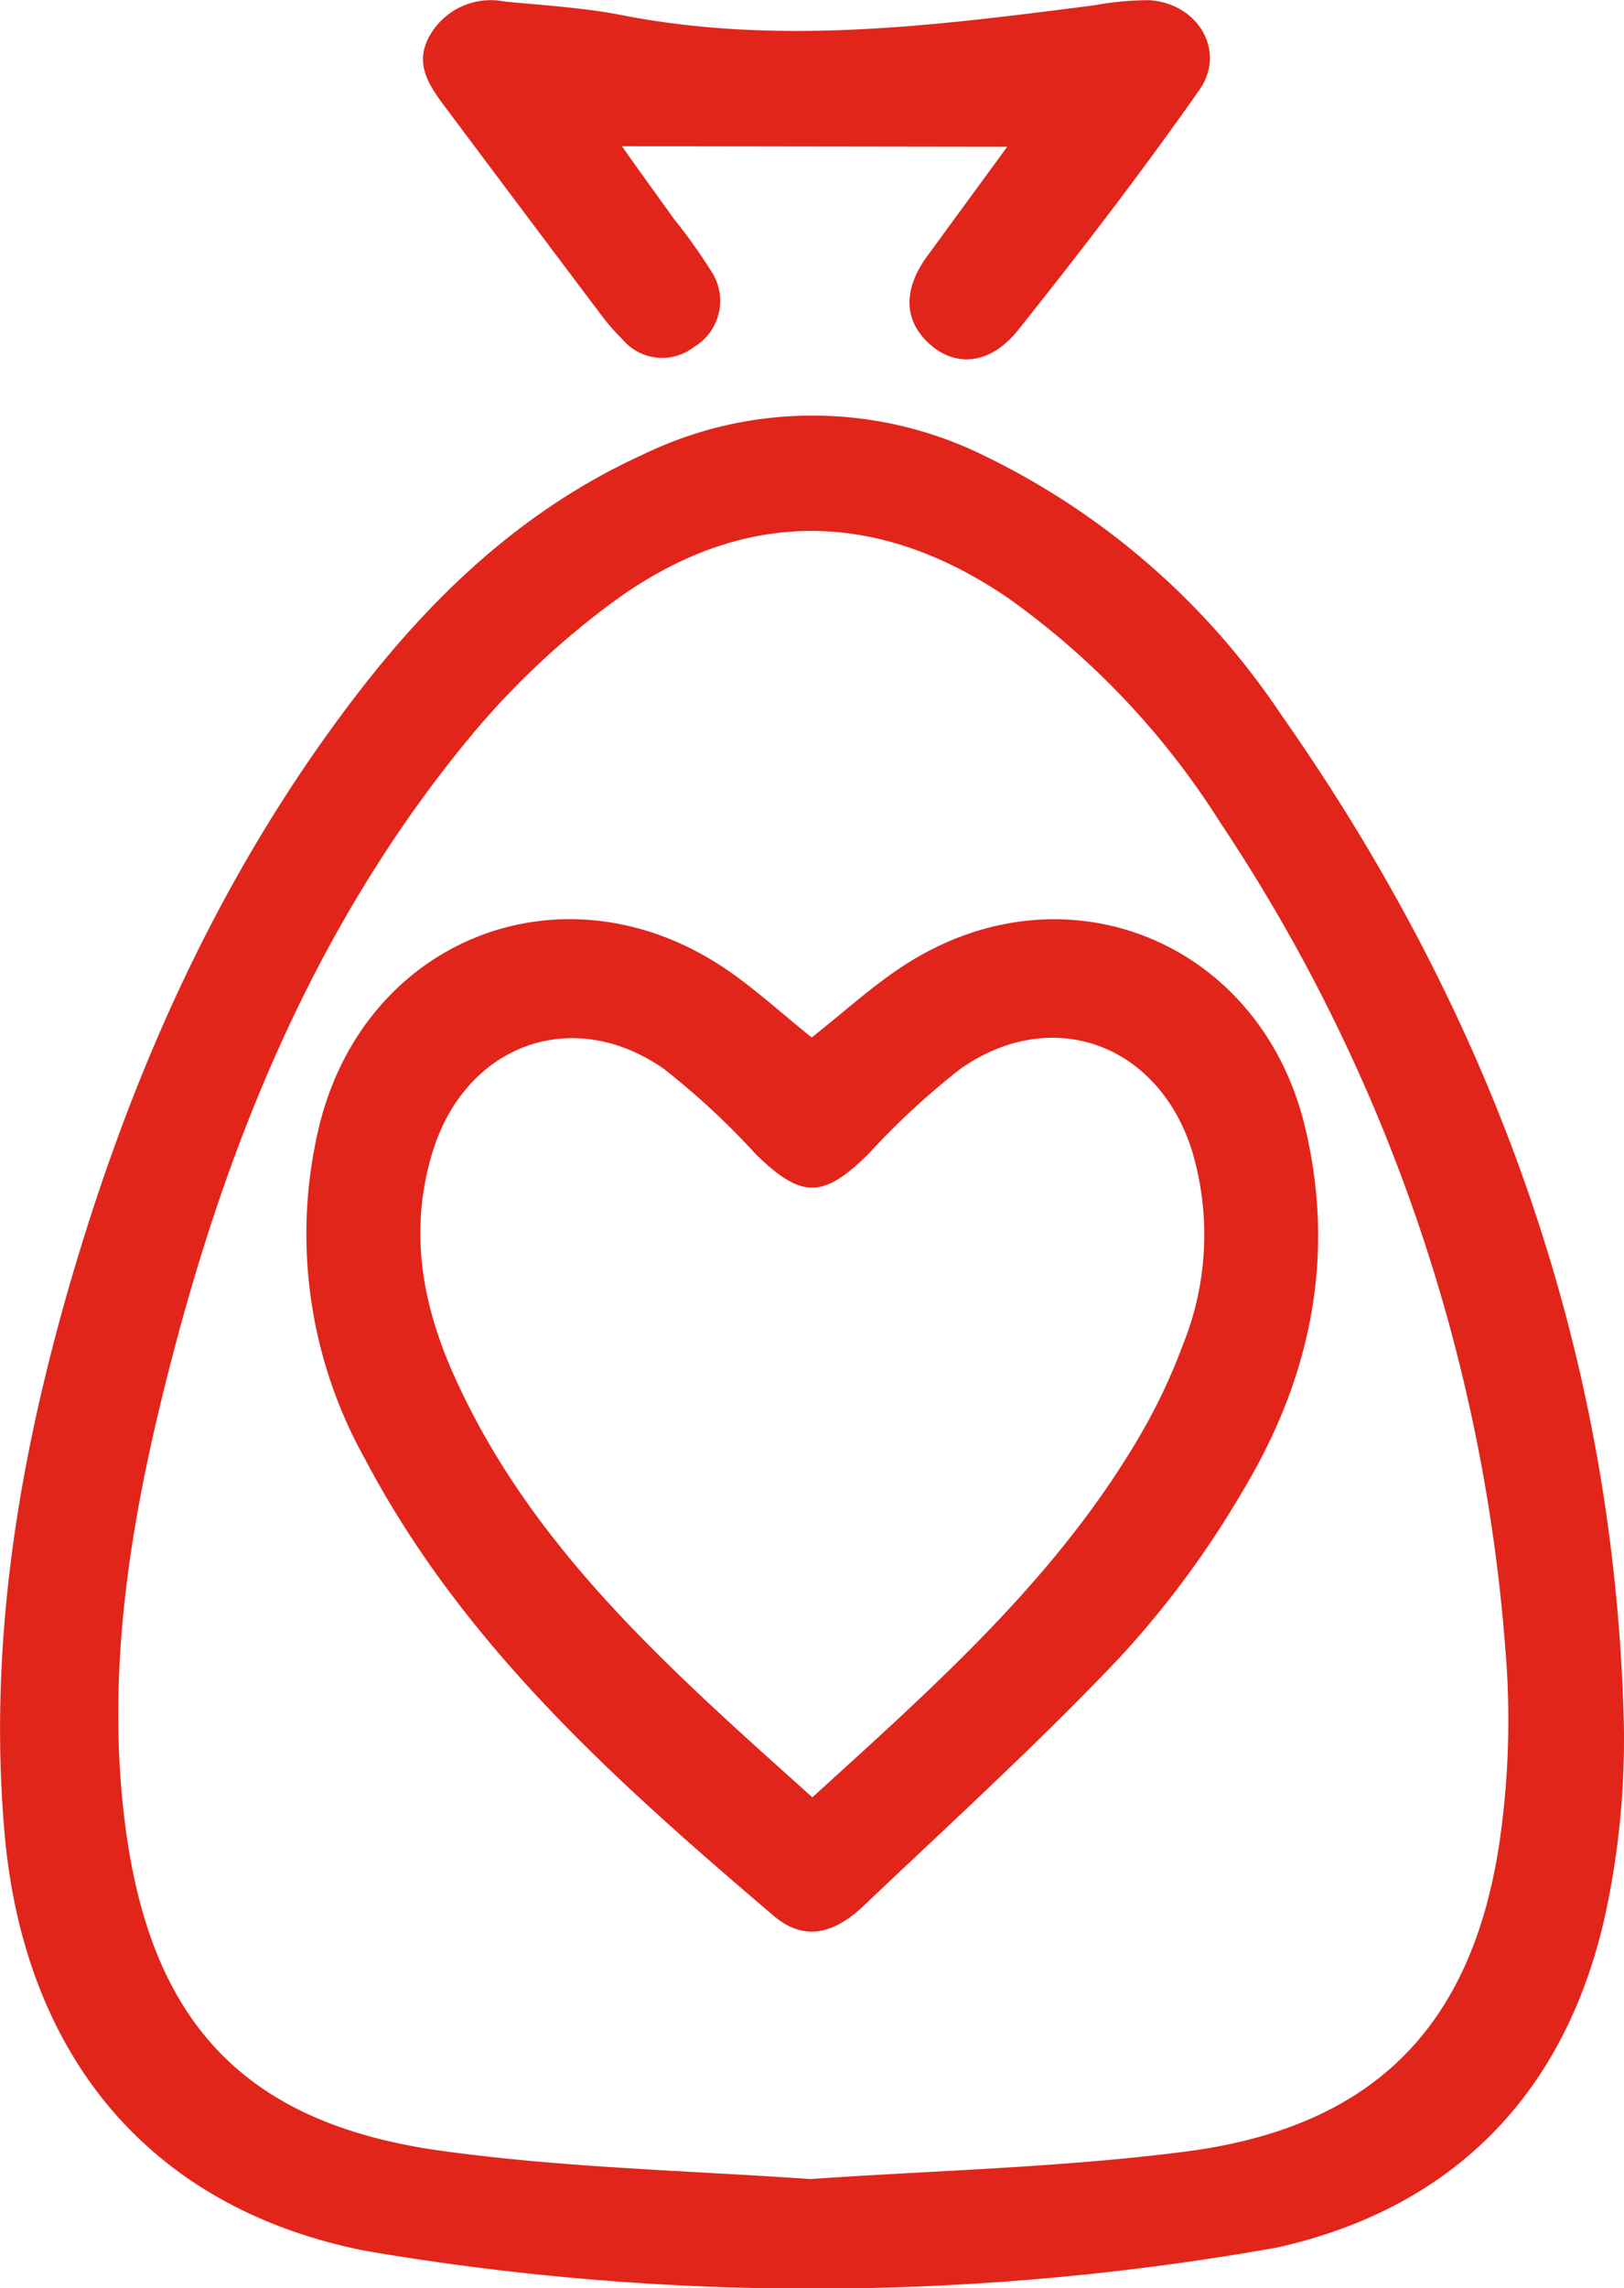 <svg xmlns="http://www.w3.org/2000/svg" viewBox="0 0 87.89 123.8"><defs><style>.cls-1{fill:#e1251b;}</style></defs><title>LBOLV - Envio Gratis</title><g id="Capa_2" data-name="Capa 2"><g id="Capa_1-2" data-name="Capa 1"><path class="cls-1" d="M19.81,121.78C8,119.46,1.24,111.1.23,99c-.82-9.8.66-19.31,3.32-28.73,3.38-11.93,8.31-23.06,15.92-32.9,4.15-5.36,9-9.89,15.29-12.76a21,21,0,0,1,18.56.07A40.58,40.58,0,0,1,69.27,38.57c11.43,16.25,18,34.26,18.6,54.21A44.68,44.68,0,0,1,87,103c-2,9.92-8.07,16.39-17.86,18.59A143.66,143.66,0,0,1,19.81,121.78Zm24.05-3.89c6.78-.47,13.64-.62,20.4-1.5,10-1.32,15.33-6.67,16.86-16.51a45.73,45.73,0,0,0,.35-10.65A93.23,93.23,0,0,0,66,44.44,43.09,43.09,0,0,0,54.58,32.37c-7-4.79-14.21-4.93-21.13,0a43.65,43.65,0,0,0-8.34,7.9C17.31,49.85,12.61,61,9.48,72.81,7.21,81.38,5.61,90.09,6.81,99c1.44,10.62,6.62,16,17.36,17.4C30.66,117.28,37.23,117.43,43.86,117.89Z"/><path class="cls-1" d="M33.66,7.91c1,1.43,1.92,2.68,2.81,3.93a29.47,29.47,0,0,1,2,2.8,2.9,2.9,0,0,1-.91,4.13,2.8,2.8,0,0,1-3.87-.41,11.47,11.47,0,0,1-1.13-1.29Q28.3,11.42,24.07,5.76c-.87-1.16-1.69-2.36-.78-3.89a3.8,3.8,0,0,1,4-1.79c2.12.21,4.28.33,6.37.74,8.56,1.67,17,.56,25.54-.53a16.7,16.7,0,0,1,3-.28c2.63.17,4.19,2.75,2.7,4.87-3.11,4.43-6.42,8.74-9.82,13-1.53,1.9-3.44,2-4.85.66s-1.24-3-.11-4.6l4.39-6Z"/><path class="cls-1" d="M43.93,56.13c1.79-1.42,3.27-2.77,4.92-3.85,8.71-5.72,19.4-1.38,21.79,8.75,1.68,7.08.24,13.64-3.43,19.71a51.59,51.59,0,0,1-6.6,8.92c-4.41,4.65-9.19,9-13.82,13.4-1.49,1.43-3.15,2.1-4.93.58C33.36,96.4,25.05,89,19.74,78.91a24.93,24.93,0,0,1-2.5-17.84c2.43-10.33,13.34-14.6,22.12-8.59C40.88,53.52,42.25,54.78,43.93,56.13Zm0,41.14c6.78-6.17,13.38-12,17.89-19.82A31.18,31.18,0,0,0,64,72.8a15.9,15.9,0,0,0,.53-10.48c-1.79-5.8-7.55-8-12.56-4.49a41.45,41.45,0,0,0-5,4.63c-2.43,2.39-3.6,2.39-6.05,0a41.39,41.39,0,0,0-5-4.64c-5-3.47-10.78-1.26-12.53,4.57-1.32,4.38-.48,8.49,1.38,12.46C29,84,36.44,90.48,44,97.27Z"/></g></g></svg>